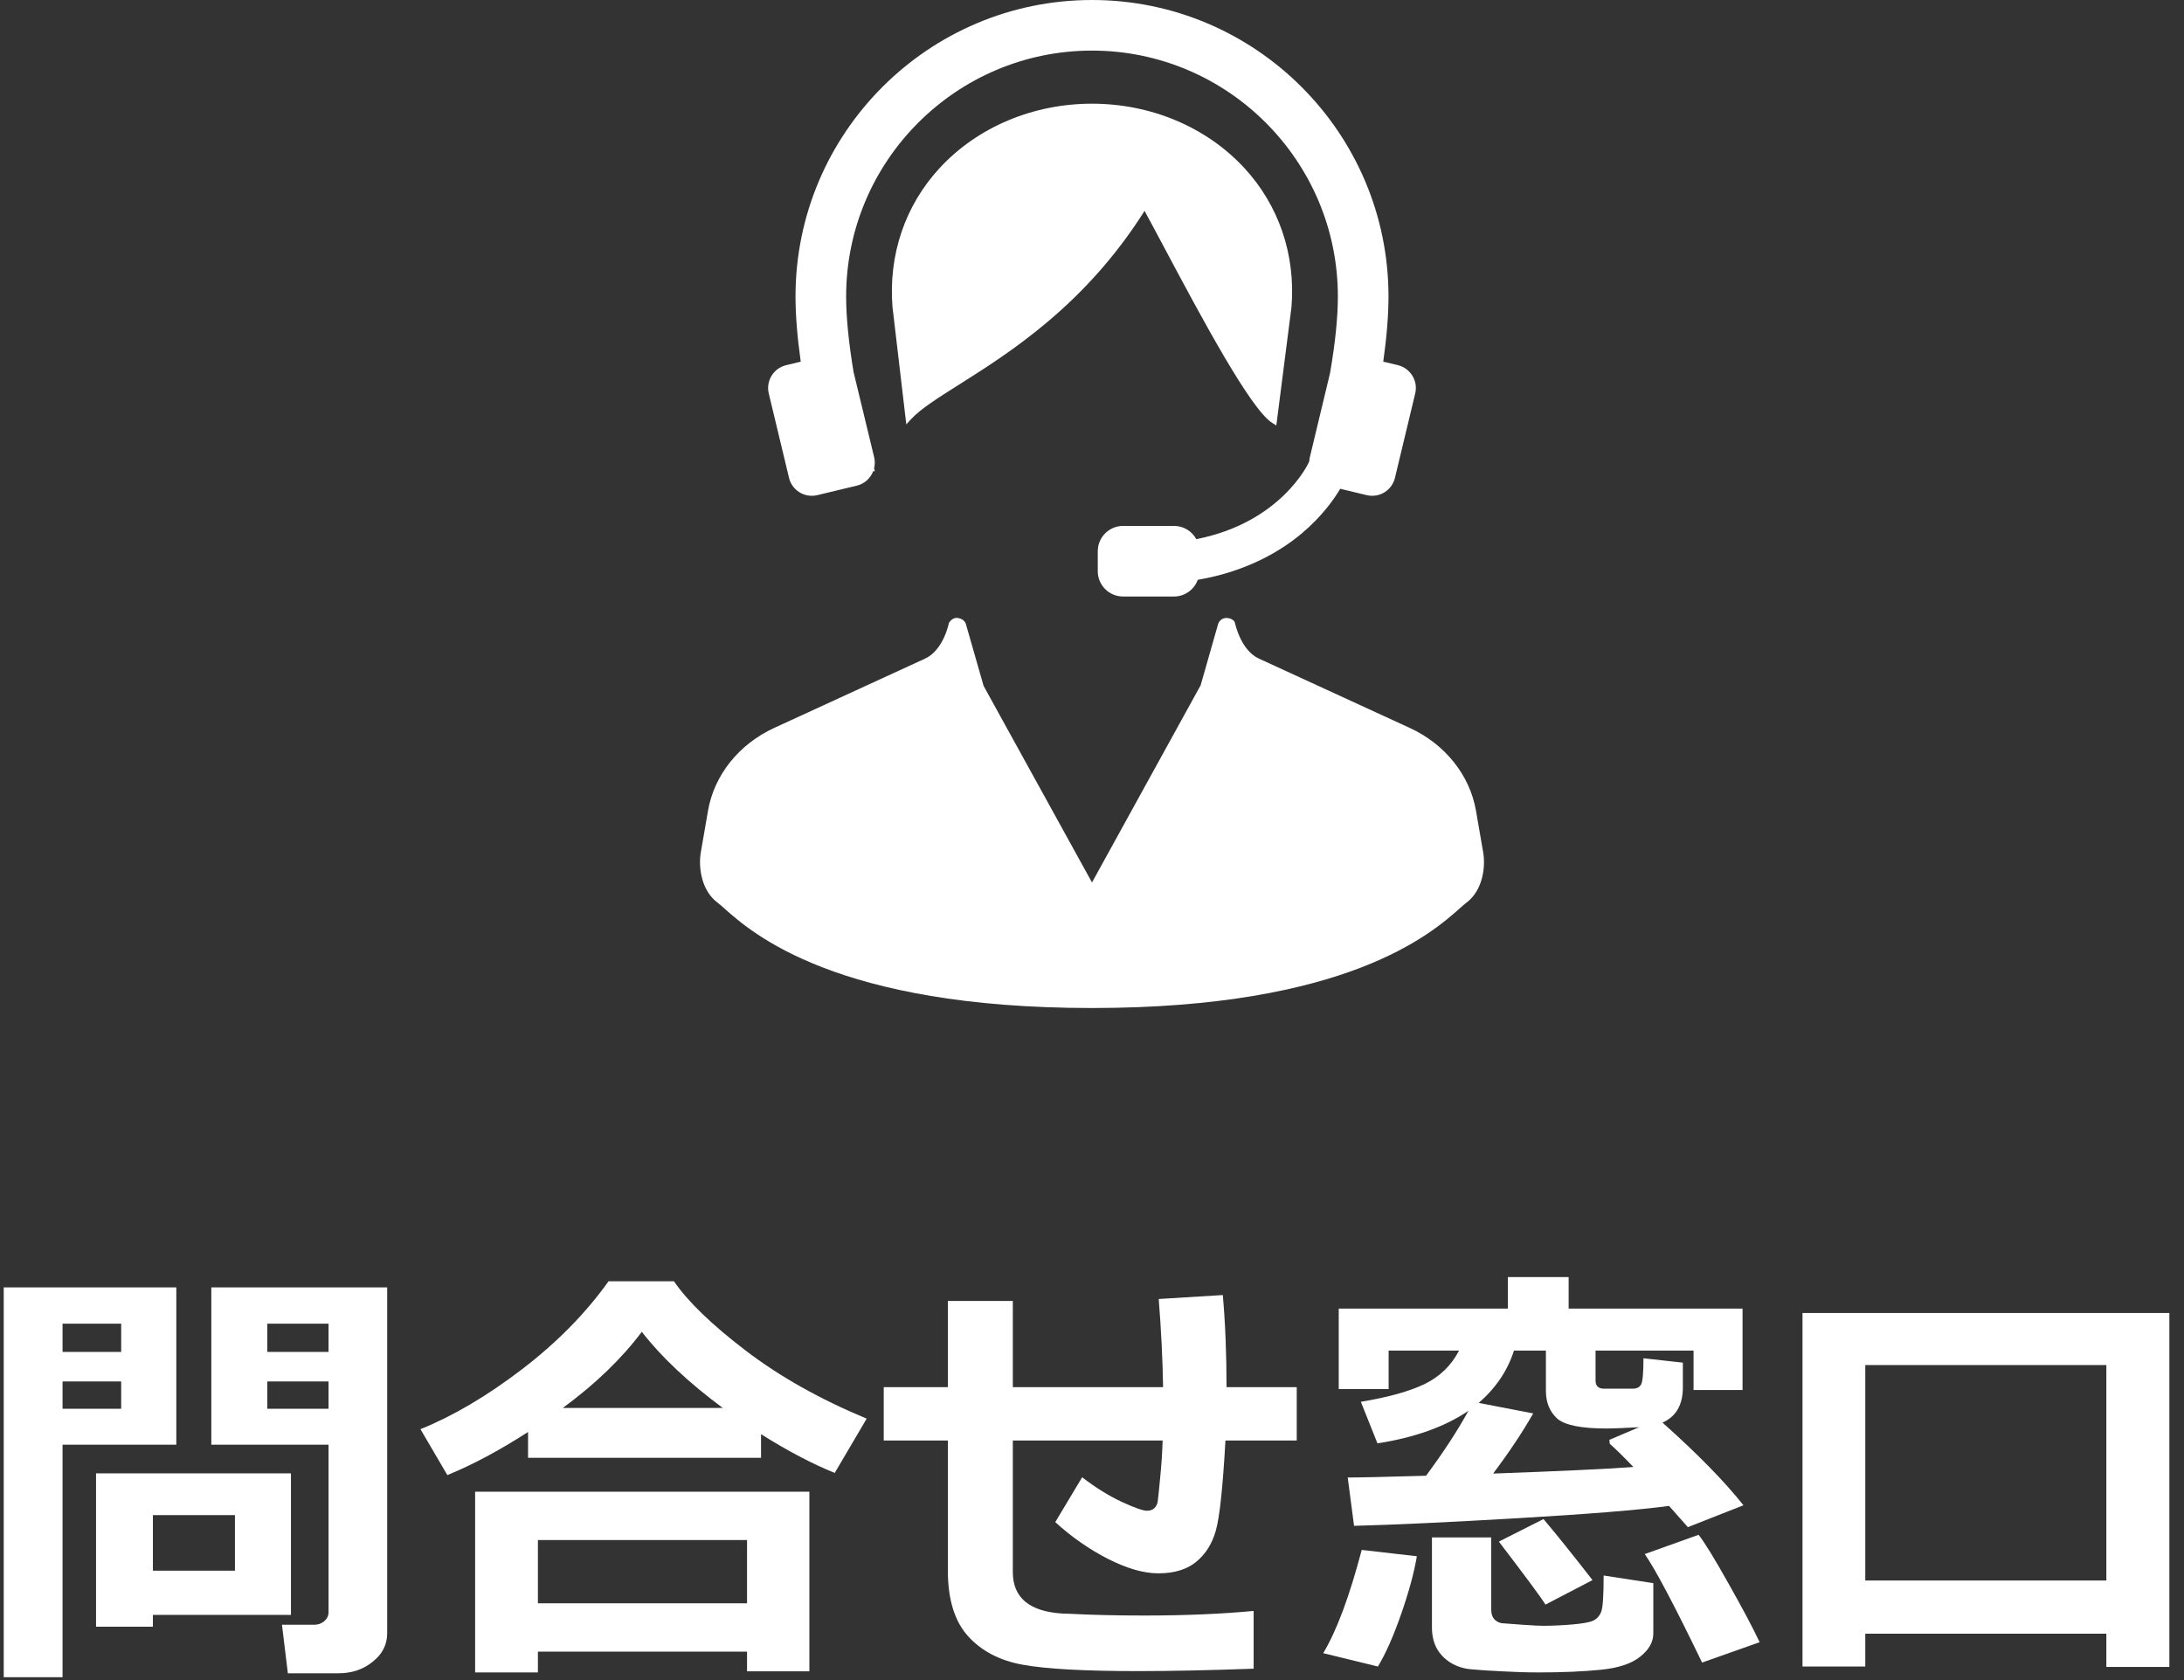 <svg width="78" height="60" viewBox="0 0 78 60" fill="none" xmlns="http://www.w3.org/2000/svg">
<rect x="0" y="0" width="78" height="60" fill="#333333" stroke="none"/>
<path d="M75.227 58.344H66.617V59.516H64.375V46.891H77.477V59.531H75.227V58.344ZM66.617 56.445H75.227V48.75H66.617V56.445Z" fill="white"/>
<path d="M52.445 50.383C51.612 50.95 50.529 51.339 49.195 51.547L48.602 50.062C49.575 49.901 50.333 49.69 50.875 49.43C51.422 49.164 51.833 48.766 52.109 48.234H49.594V49.609H47.812V46.734H53.852V45.609H56.023V46.734H62.234V49.641H60.484V48.234H56.984V49.305C56.984 49.497 57.086 49.594 57.289 49.594H58.312C58.464 49.594 58.565 49.539 58.617 49.43C58.669 49.315 58.695 49.008 58.695 48.508L60.102 48.664V49.547C60.102 50.172 59.859 50.591 59.375 50.805C60.625 51.919 61.589 52.904 62.266 53.758L60.281 54.539L59.609 53.781C58.516 53.927 56.716 54.073 54.211 54.219C51.706 54.365 49.755 54.456 48.359 54.492L48.133 52.766C48.544 52.766 49.477 52.745 50.93 52.703C51.544 51.875 52.05 51.102 52.445 50.383ZM54.07 48.234C53.846 48.943 53.427 49.565 52.812 50.102L54.758 50.477C54.378 51.143 53.901 51.859 53.328 52.625C55.651 52.542 57.32 52.464 58.336 52.391C58.003 52.042 57.721 51.766 57.492 51.562L57.477 51.422L58.539 50.969C57.992 51 57.607 51.016 57.383 51.016C56.466 51.016 55.875 50.896 55.609 50.656C55.344 50.411 55.211 50.083 55.211 49.672V48.234H54.07ZM56.875 56.43L55.195 57.305C55.065 57.086 54.51 56.336 53.531 55.055L55.125 54.25C55.583 54.792 56.167 55.518 56.875 56.43ZM62.844 58.648L60.789 59.375C59.805 57.339 59.122 56.047 58.742 55.5L60.664 54.812C60.872 55.073 61.229 55.654 61.734 56.555C62.24 57.45 62.609 58.148 62.844 58.648ZM59.047 58.328C59.047 58.641 58.891 58.919 58.578 59.164C58.271 59.414 57.8 59.57 57.164 59.633C56.534 59.695 55.797 59.727 54.953 59.727C54.542 59.727 54.109 59.714 53.656 59.688C53.203 59.667 52.839 59.643 52.562 59.617C52.286 59.596 52.036 59.518 51.812 59.383C51.594 59.247 51.427 59.075 51.312 58.867C51.198 58.654 51.141 58.406 51.141 58.125V54.906H53.258V57.484C53.258 57.63 53.294 57.745 53.367 57.828C53.445 57.906 53.534 57.953 53.633 57.969C53.732 57.979 53.974 57.997 54.359 58.023C54.745 58.05 54.995 58.062 55.109 58.062C55.411 58.062 55.753 58.047 56.133 58.016C56.518 57.984 56.776 57.938 56.906 57.875C57.036 57.812 57.13 57.706 57.188 57.555C57.245 57.404 57.273 56.974 57.273 56.266L59.047 56.539V58.328ZM50.602 55.578C50.508 56.146 50.323 56.828 50.047 57.625C49.771 58.422 49.492 59.052 49.211 59.516L47.258 59.039C47.737 58.242 48.195 57.013 48.633 55.352L50.602 55.578Z" fill="white"/>
<path d="M44.773 59.594C43.175 59.651 41.802 59.68 40.656 59.68C38.729 59.68 37.354 59.604 36.531 59.453C35.714 59.307 35.062 58.969 34.578 58.438C34.094 57.906 33.852 57.122 33.852 56.086V51.445H31.562V49.539H33.852V46.461H36.172V49.539H41.539C41.523 48.55 41.471 47.5 41.383 46.391L43.672 46.25C43.76 47.245 43.805 48.341 43.805 49.539H46.312V51.445H43.766C43.672 53.122 43.557 54.195 43.422 54.664C43.292 55.128 43.06 55.497 42.727 55.773C42.393 56.05 41.94 56.188 41.367 56.188C40.846 56.188 40.247 56.016 39.57 55.672C38.898 55.328 38.271 54.891 37.688 54.359L38.648 52.758C39.122 53.122 39.591 53.414 40.055 53.633C40.518 53.846 40.82 53.953 40.961 53.953C41.07 53.953 41.156 53.925 41.219 53.867C41.286 53.805 41.328 53.729 41.344 53.641C41.359 53.547 41.388 53.273 41.43 52.82C41.477 52.367 41.508 51.909 41.523 51.445H36.172V56.141C36.172 57.062 36.768 57.557 37.961 57.625L38.203 57.633C39.01 57.675 39.898 57.695 40.867 57.695C42.305 57.695 43.607 57.641 44.773 57.531V59.594Z" fill="white"/>
<path d="M27.18 52.062H18.859V51.141C17.823 51.807 16.862 52.32 15.977 52.68L15.016 51.039C16.172 50.575 17.375 49.867 18.625 48.914C19.875 47.961 20.912 46.909 21.734 45.758H24.07C24.565 46.482 25.419 47.307 26.633 48.234C27.846 49.161 29.287 49.971 30.953 50.664L29.812 52.602C29.01 52.279 28.133 51.818 27.18 51.219V52.062ZM20.102 50.281H25.812C24.578 49.365 23.615 48.458 22.922 47.562C22.203 48.521 21.263 49.427 20.102 50.281ZM26.68 58.984H19.211V59.727H16.969V53.273H28.906V59.688H26.68V58.984ZM19.211 57.258H26.68V55H19.211V57.258Z" fill="white"/>
<path d="M13.828 58.328C13.828 58.734 13.656 59.073 13.312 59.344C12.974 59.62 12.565 59.758 12.086 59.758H10.281L10.07 58.023H11.242C11.367 58.023 11.479 57.982 11.578 57.898C11.682 57.81 11.734 57.703 11.734 57.578V51.594H7.547V45.977H13.828V58.328ZM9.547 48.281H11.734V47.273H9.547V48.281ZM11.734 49.336H9.547V50.312H11.734V49.336ZM6.297 51.594H2.234V59.898H0.133V45.977H6.297V51.594ZM4.328 48.281V47.273H2.234V48.281H4.328ZM4.328 50.312V49.336H2.234V50.312H4.328ZM5.461 57.672V58.094H3.43V52.617H10.391V57.672H5.461ZM5.461 56.094H8.391V54.109H5.461V56.094Z" fill="white"/>
<path d="M52.97 30.434L52.714 28.955C52.494 27.681 51.608 26.574 50.344 25.994L44.962 23.521C44.301 23.218 44.112 22.26 44.093 22.208C44.035 22.122 43.936 22.07 43.785 22.07C43.78 22.07 43.776 22.07 43.771 22.07C43.642 22.086 43.536 22.173 43.502 22.293L42.88 24.473L39 31.515L35.129 24.496L34.498 22.293C34.464 22.174 34.358 22.086 34.181 22.066C34.069 22.066 33.967 22.119 33.889 22.25C33.887 22.26 33.7 23.217 33.038 23.521L27.655 25.994C26.391 26.574 25.505 27.681 25.286 28.955L25.03 30.434C24.93 31.014 25.073 31.824 25.623 32.233C25.688 32.282 25.77 32.354 25.873 32.446C26.863 33.325 29.878 35.999 39 35.999C48.12 35.999 51.136 33.325 52.127 32.446C52.23 32.355 52.311 32.282 52.376 32.233C52.928 31.823 53.07 31.013 52.97 30.434Z" fill="white"/>
<path d="M41.565 8.813C42.869 11.261 44.655 14.615 45.435 15.102L45.583 15.194L46.125 10.96C46.274 9.1 45.676 7.339 44.442 6.002C43.093 4.541 41.109 3.703 39 3.703C36.891 3.703 34.907 4.541 33.558 6.002C32.324 7.339 31.726 9.1 31.875 10.964L32.368 15.156L32.533 14.976C32.873 14.605 33.487 14.218 34.263 13.728C36.059 12.594 38.758 10.891 40.877 7.531C41.074 7.891 41.307 8.33 41.565 8.813Z" fill="white"/>
<path d="M28.179 17.064C28.27 17.442 28.605 17.706 28.994 17.706C29.059 17.706 29.125 17.698 29.189 17.683L30.601 17.344C30.87 17.279 31.088 17.084 31.186 16.825L31.244 16.829L31.218 16.723C31.25 16.59 31.25 16.459 31.221 16.334L30.485 13.288C30.308 12.226 30.219 11.319 30.219 10.589C30.219 5.747 34.158 1.807 39 1.807C43.842 1.807 47.781 5.747 47.781 10.589C47.781 11.318 47.692 12.226 47.502 13.322L46.779 16.334C46.769 16.379 46.762 16.424 46.76 16.471L46.731 16.536C46.721 16.557 45.748 18.662 42.725 19.255C42.568 18.965 42.265 18.782 41.931 18.782H40.109C39.611 18.782 39.206 19.188 39.206 19.686V20.399C39.206 20.897 39.611 21.303 40.109 21.303H41.931C42.31 21.303 42.648 21.061 42.777 20.707C44.586 20.397 45.796 19.636 46.495 19.047C47.22 18.438 47.653 17.814 47.865 17.456L48.81 17.683C48.875 17.698 48.94 17.706 49.006 17.706C49.395 17.706 49.729 17.442 49.82 17.064L50.543 14.052C50.651 13.603 50.373 13.15 49.924 13.041L49.402 12.916C49.526 12.035 49.589 11.253 49.589 10.589C49.589 4.75 44.839 0 39 0C33.161 0 28.411 4.75 28.411 10.589C28.411 11.253 28.474 12.036 28.598 12.916L28.075 13.042C27.626 13.15 27.349 13.603 27.456 14.052L28.179 17.064Z" fill="white"/>
</svg>
